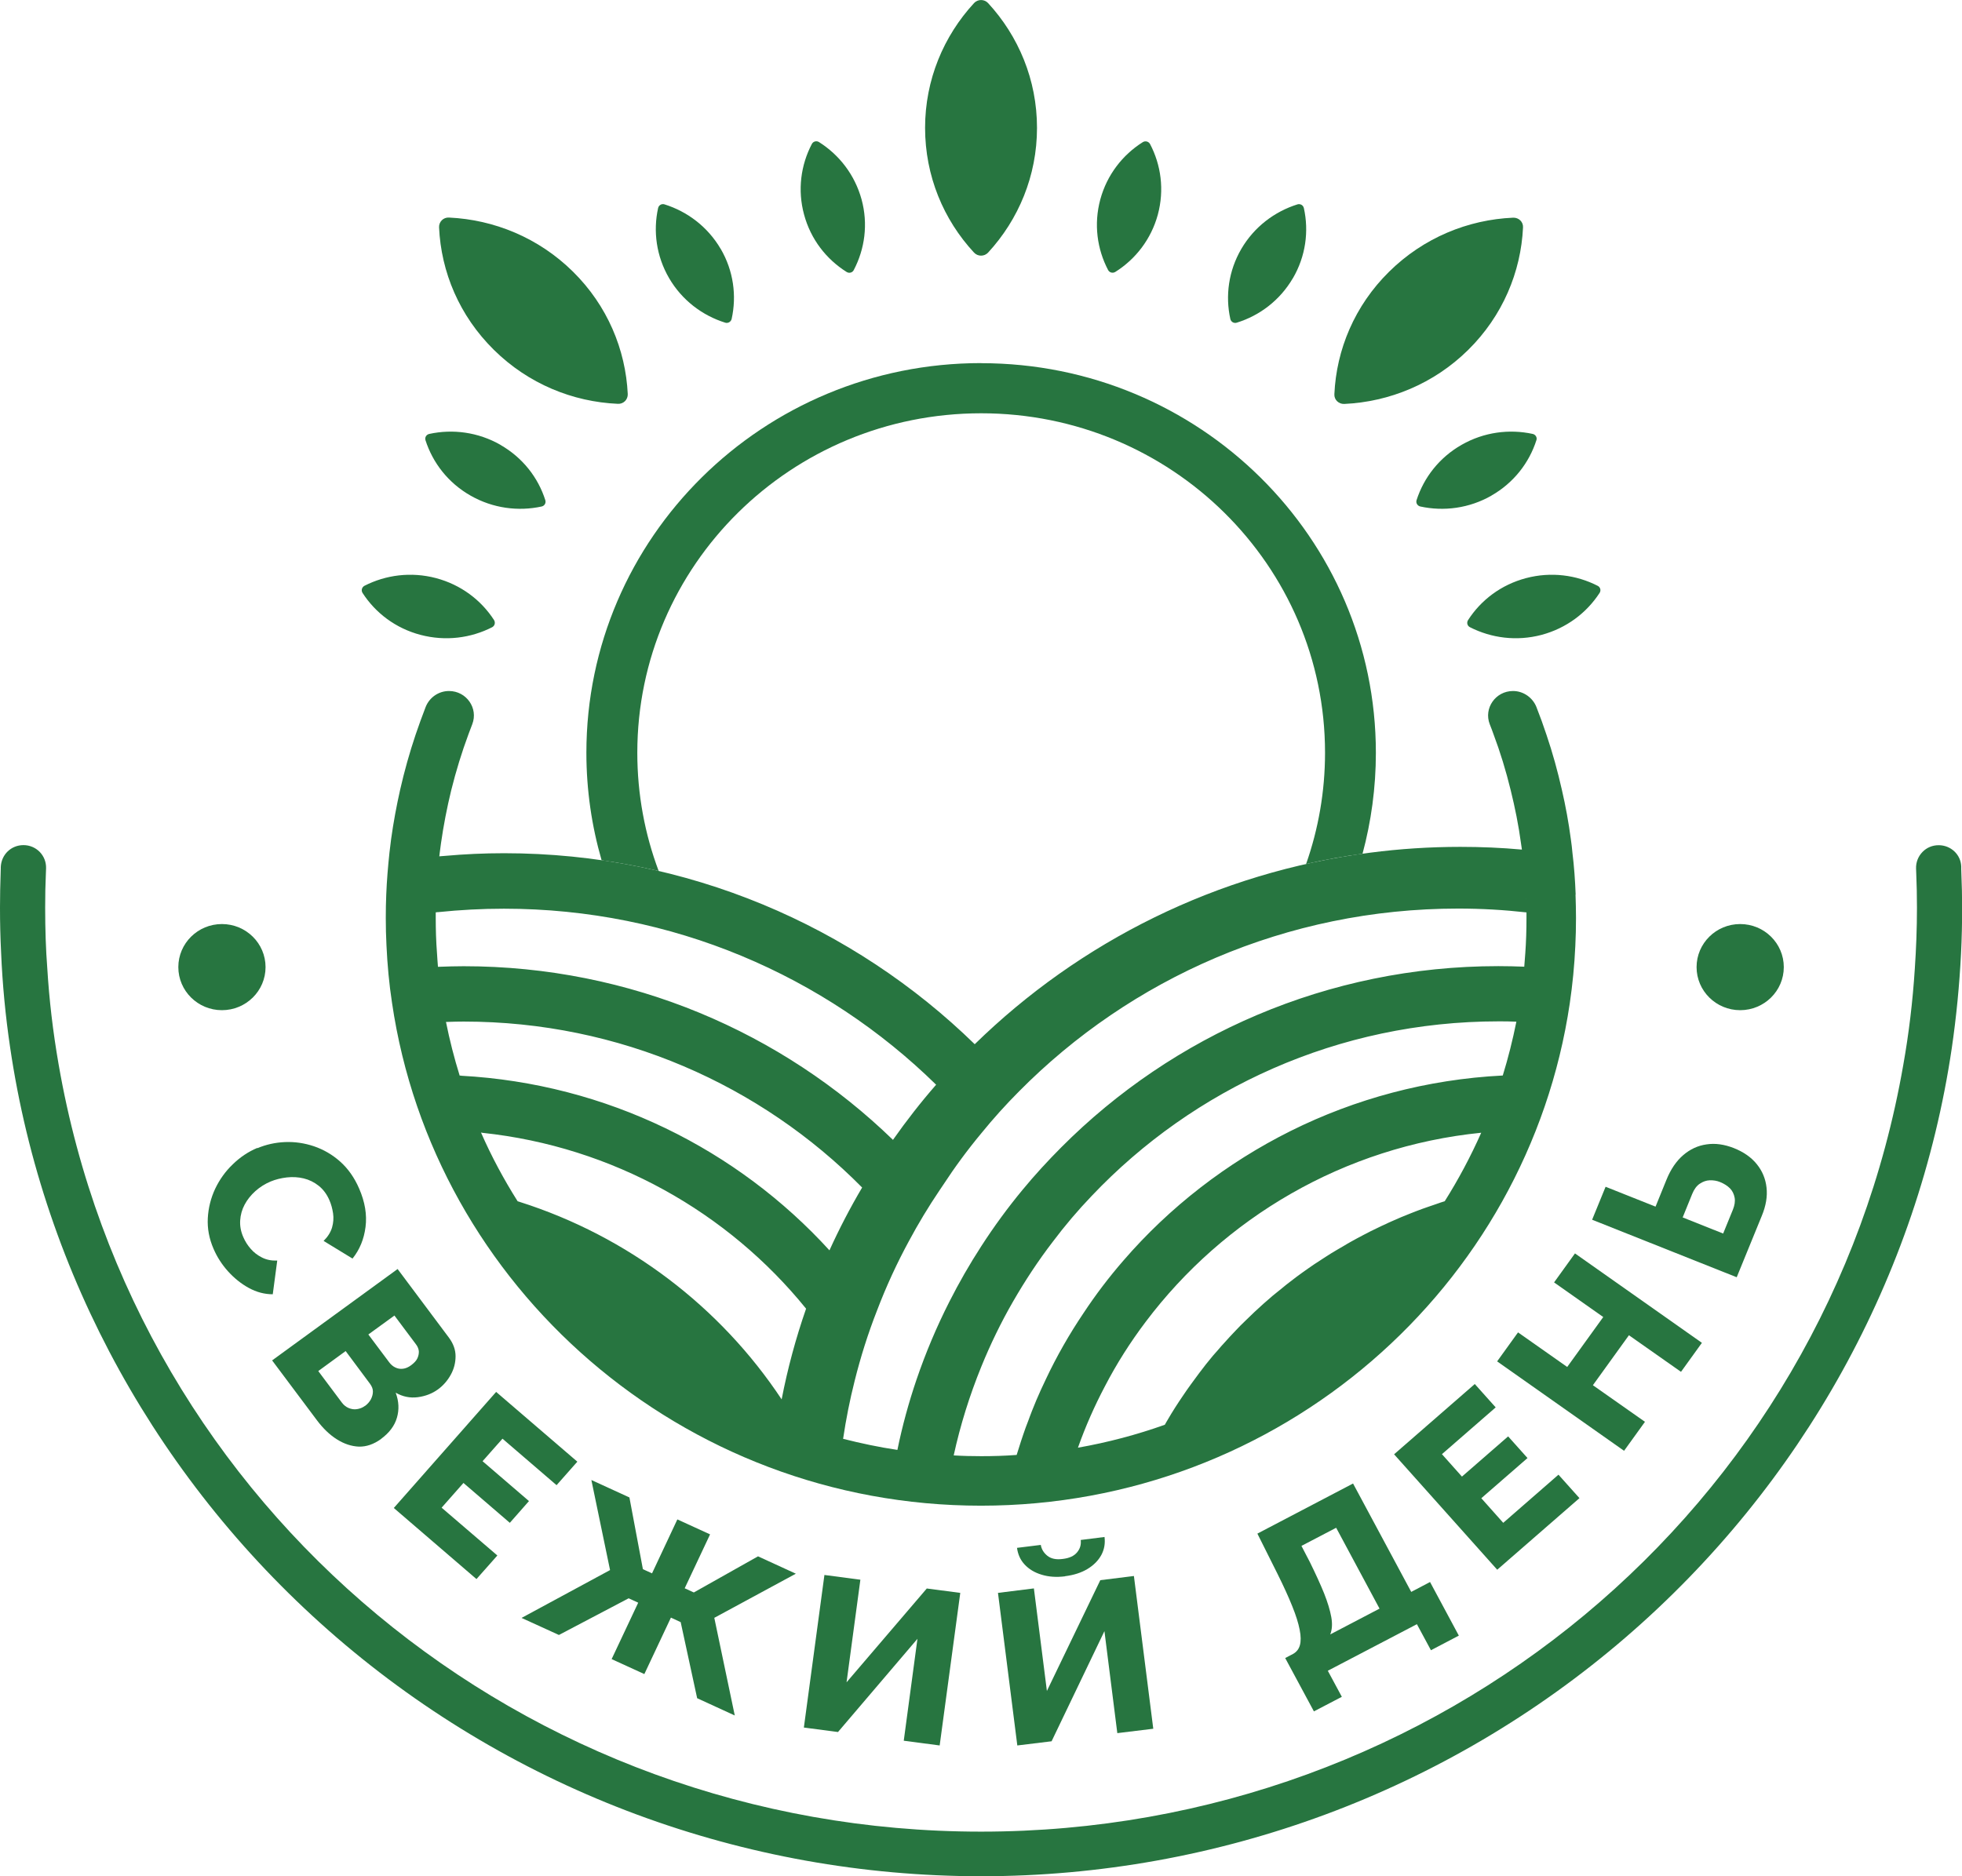 <?xml version="1.0" encoding="UTF-8"?> <svg xmlns="http://www.w3.org/2000/svg" width="46" height="44" viewBox="0 0 46 44" fill="none"><g clip-path="url(#clip0_51_1977)"><path d="M23.001 8.515C17.889 8.515 13.748 12.607 13.748 17.653C13.748 18.526 13.873 19.373 14.105 20.174C14.556 20.238 15.005 20.323 15.443 20.426C15.119 19.564 14.942 18.629 14.942 17.653C14.942 13.256 18.549 9.692 23.004 9.692C27.459 9.692 31.066 13.256 31.066 17.653C31.066 18.567 30.909 19.445 30.622 20.262C31.055 20.164 31.496 20.081 31.945 20.022C32.148 19.267 32.258 18.472 32.258 17.655C32.258 12.61 28.116 8.517 23.004 8.517L23.001 8.515Z" fill="#277540"></path><path d="M24.313 2.998C24.313 4.126 23.878 5.151 23.166 5.924C23.077 6.019 22.926 6.019 22.837 5.924C22.122 5.154 21.689 4.126 21.689 2.998C21.689 1.87 22.125 0.845 22.837 0.072C22.926 -0.023 23.077 -0.023 23.166 0.072C23.878 0.845 24.313 1.87 24.313 2.998Z" fill="#277540"></path><path d="M13.435 6.372C14.241 7.168 14.668 8.198 14.718 9.241C14.723 9.372 14.616 9.478 14.486 9.47C13.429 9.424 12.386 9.002 11.578 8.203C10.769 7.405 10.341 6.377 10.294 5.331C10.289 5.2 10.396 5.094 10.527 5.102C11.583 5.151 12.626 5.574 13.432 6.369L13.435 6.372Z" fill="#277540"></path><path d="M34.422 8.206C33.617 9.001 32.573 9.424 31.517 9.473C31.384 9.478 31.277 9.372 31.285 9.244C31.332 8.2 31.759 7.17 32.568 6.372C33.374 5.576 34.417 5.151 35.476 5.105C35.609 5.1 35.716 5.205 35.708 5.334C35.659 6.377 35.231 7.407 34.425 8.203L34.422 8.206Z" fill="#277540"></path><path d="M16.896 5.834C17.198 6.351 17.274 6.936 17.154 7.479C17.138 7.546 17.07 7.588 17.003 7.567C16.468 7.4 15.991 7.042 15.688 6.524C15.386 6.006 15.31 5.419 15.43 4.878C15.445 4.811 15.516 4.77 15.581 4.793C16.116 4.961 16.593 5.319 16.896 5.836V5.834Z" fill="#277540"></path><path d="M11.729 10.431C12.253 10.73 12.616 11.198 12.785 11.729C12.806 11.796 12.767 11.863 12.699 11.878C12.152 11.997 11.557 11.922 11.033 11.623C10.508 11.325 10.146 10.853 9.976 10.325C9.955 10.258 9.995 10.191 10.065 10.176C10.613 10.057 11.207 10.132 11.732 10.431H11.729Z" fill="#277540"></path><path d="M34.968 11.623C34.443 11.922 33.851 11.997 33.301 11.878C33.233 11.863 33.191 11.796 33.212 11.729C33.382 11.201 33.744 10.73 34.269 10.431C34.793 10.132 35.387 10.057 35.935 10.176C36.003 10.191 36.045 10.261 36.021 10.325C35.852 10.853 35.489 11.325 34.965 11.623H34.968Z" fill="#277540"></path><path d="M30.312 6.524C30.009 7.042 29.535 7.4 28.997 7.567C28.93 7.588 28.862 7.549 28.846 7.482C28.726 6.941 28.802 6.354 29.104 5.836C29.407 5.319 29.884 4.961 30.419 4.793C30.487 4.773 30.554 4.811 30.57 4.881C30.69 5.422 30.614 6.009 30.312 6.526V6.524Z" fill="#277540"></path><path d="M27.146 5.033C26.989 5.61 26.624 6.078 26.149 6.377C26.089 6.413 26.014 6.395 25.98 6.333C25.722 5.841 25.641 5.257 25.797 4.677C25.954 4.1 26.319 3.632 26.794 3.333C26.854 3.297 26.929 3.317 26.963 3.377C27.221 3.868 27.302 4.453 27.146 5.033Z" fill="#277540"></path><path d="M20.2 4.677C20.357 5.254 20.276 5.839 20.017 6.333C19.986 6.395 19.908 6.416 19.848 6.377C19.373 6.078 19.008 5.612 18.852 5.033C18.695 4.456 18.776 3.869 19.034 3.377C19.066 3.315 19.144 3.294 19.204 3.333C19.676 3.632 20.041 4.098 20.2 4.677Z" fill="#277540"></path><path d="M10.221 13.557C10.806 13.712 11.28 14.072 11.583 14.541C11.619 14.601 11.601 14.675 11.539 14.709C11.04 14.964 10.448 15.043 9.861 14.889C9.275 14.735 8.803 14.374 8.5 13.905C8.463 13.846 8.484 13.771 8.544 13.738C9.042 13.483 9.635 13.403 10.221 13.557Z" fill="#277540"></path><path d="M36.141 14.889C35.557 15.043 34.965 14.964 34.464 14.709C34.401 14.678 34.381 14.601 34.42 14.541C34.722 14.072 35.194 13.712 35.781 13.557C36.365 13.403 36.96 13.483 37.458 13.738C37.521 13.769 37.542 13.846 37.503 13.905C37.2 14.371 36.728 14.732 36.141 14.889Z" fill="#277540"></path><path d="M23.001 44C17.446 44 12.081 42.012 7.89 38.398C3.74 34.818 1.022 29.904 0.237 24.56C0.128 23.826 0.057 23.079 0.026 22.34C0.008 21.987 0 21.642 0 21.284C0 21.029 0.005 20.738 0.018 20.365V20.334C0.031 20.038 0.263 19.819 0.55 19.819C0.694 19.819 0.829 19.875 0.931 19.978C1.033 20.084 1.085 20.22 1.08 20.367L1.075 20.504C1.064 20.738 1.059 20.996 1.059 21.287C1.059 21.797 1.075 22.27 1.108 22.698C1.153 23.44 1.239 24.184 1.375 24.965C3.185 35.388 12.279 42.954 23.001 42.954C33.723 42.954 42.81 35.393 44.623 24.975C44.753 24.246 44.845 23.484 44.894 22.713C44.925 22.258 44.944 21.779 44.944 21.289C44.944 20.996 44.938 20.746 44.928 20.506L44.923 20.37C44.918 20.226 44.97 20.087 45.072 19.981C45.171 19.878 45.306 19.821 45.452 19.821C45.739 19.821 45.971 20.04 45.982 20.318V20.383C45.997 20.769 46.003 21.037 46.003 21.287C46.003 21.657 45.995 22.01 45.977 22.366C45.94 23.105 45.867 23.852 45.76 24.583C44.97 29.922 42.252 34.834 38.105 38.406C33.916 42.014 28.554 44 23.004 44H23.001Z" fill="#277540"></path><path d="M6.033 26.927C6.234 26.842 6.45 26.793 6.68 26.783C6.909 26.773 7.136 26.806 7.36 26.881C7.585 26.958 7.791 27.076 7.976 27.241C8.161 27.406 8.31 27.617 8.422 27.877C8.557 28.189 8.607 28.488 8.57 28.774C8.534 29.06 8.432 29.307 8.265 29.515L7.587 29.101C7.686 29.003 7.751 28.9 7.785 28.787C7.817 28.676 7.825 28.565 7.809 28.454C7.793 28.346 7.765 28.243 7.725 28.15C7.663 28.006 7.579 27.893 7.472 27.808C7.365 27.723 7.248 27.666 7.12 27.635C6.993 27.604 6.859 27.597 6.724 27.612C6.588 27.628 6.463 27.659 6.346 27.707C6.21 27.764 6.09 27.841 5.986 27.934C5.881 28.029 5.798 28.132 5.735 28.251C5.673 28.367 5.639 28.49 5.631 28.622C5.623 28.753 5.647 28.884 5.707 29.018C5.748 29.111 5.803 29.201 5.876 29.284C5.949 29.369 6.035 29.436 6.142 29.49C6.247 29.544 6.367 29.567 6.5 29.562L6.395 30.352C6.202 30.352 6.014 30.303 5.832 30.203C5.649 30.103 5.488 29.971 5.344 29.812C5.201 29.652 5.089 29.477 5.008 29.289C4.903 29.049 4.859 28.807 4.872 28.568C4.885 28.326 4.943 28.096 5.044 27.88C5.146 27.664 5.284 27.471 5.456 27.306C5.628 27.138 5.821 27.009 6.035 26.919L6.033 26.927Z" fill="#277540"></path><path d="M8.933 33.747C8.761 33.87 8.589 33.93 8.411 33.925C8.237 33.917 8.065 33.86 7.895 33.752C7.725 33.644 7.574 33.497 7.436 33.314L6.38 31.903L9.322 29.76L10.527 31.372C10.628 31.509 10.681 31.653 10.681 31.805C10.681 31.957 10.644 32.104 10.568 32.24C10.493 32.377 10.391 32.493 10.268 32.583C10.133 32.681 9.976 32.742 9.794 32.766C9.614 32.789 9.442 32.755 9.277 32.66C9.353 32.864 9.361 33.059 9.306 33.247C9.251 33.438 9.126 33.603 8.93 33.747H8.933ZM8.557 32.972C8.617 32.928 8.664 32.874 8.696 32.815C8.727 32.753 8.743 32.694 8.743 32.632C8.743 32.57 8.719 32.513 8.677 32.454L8.104 31.684L7.462 32.153L8.015 32.892C8.059 32.951 8.114 32.995 8.177 33.021C8.239 33.046 8.304 33.057 8.37 33.046C8.435 33.036 8.5 33.013 8.56 32.967L8.557 32.972ZM9.246 30.852L8.636 31.295L9.126 31.949C9.165 32.001 9.212 32.042 9.267 32.068C9.322 32.096 9.382 32.106 9.444 32.099C9.507 32.093 9.575 32.065 9.642 32.014C9.71 31.962 9.76 31.911 9.786 31.854C9.812 31.797 9.822 31.743 9.82 31.689C9.815 31.635 9.794 31.581 9.755 31.529L9.246 30.849V30.852Z" fill="#277540"></path><path d="M11.659 36.48L11.171 37.031L9.233 35.364L11.632 32.642L13.536 34.278L13.049 34.829L11.781 33.739L11.314 34.267L12.402 35.202L11.953 35.712L10.866 34.777L10.354 35.357L11.656 36.474L11.659 36.48Z" fill="#277540"></path><path d="M12.232 37.94L14.303 36.82L13.865 34.708L14.757 35.117L15.073 36.799L15.287 36.897L15.881 35.632L16.648 35.983L16.053 37.247L16.267 37.345L17.772 36.498L18.659 36.905L16.747 37.94L17.227 40.23L16.345 39.825L15.959 38.041L15.73 37.935L15.107 39.259L14.34 38.908L14.963 37.585L14.739 37.482L13.104 38.342L12.23 37.943L12.232 37.94Z" fill="#277540"></path><path d="M18.847 40.513L19.329 36.935L20.172 37.046L19.848 39.452L21.729 37.252L22.514 37.355L22.031 40.933L21.189 40.822L21.51 38.432L19.647 40.618L18.847 40.513Z" fill="#277540"></path><path d="M23.852 40.938L23.398 37.355L24.24 37.25L24.545 39.655L25.797 37.057L26.585 36.959L27.039 40.541L26.196 40.644L25.894 38.252L24.655 40.835L23.852 40.933V40.938ZM24.968 36.967C24.767 36.992 24.584 36.979 24.42 36.928C24.256 36.879 24.125 36.799 24.024 36.691C23.922 36.583 23.865 36.451 23.844 36.299L24.402 36.23C24.418 36.33 24.47 36.415 24.556 36.485C24.642 36.554 24.762 36.58 24.916 36.559C25.07 36.541 25.182 36.49 25.252 36.405C25.323 36.32 25.351 36.225 25.338 36.114L25.896 36.044C25.915 36.196 25.891 36.336 25.821 36.467C25.75 36.596 25.643 36.706 25.497 36.794C25.351 36.882 25.177 36.938 24.97 36.964L24.968 36.967Z" fill="#277540"></path><path d="M30.808 40.139L30.132 38.883L30.315 38.787C30.395 38.743 30.45 38.676 30.476 38.584C30.502 38.491 30.502 38.37 30.471 38.218C30.442 38.066 30.385 37.883 30.296 37.664C30.21 37.448 30.093 37.193 29.947 36.899L29.48 35.965L31.723 34.79L33.087 37.332L33.528 37.1L34.203 38.357L33.549 38.7L33.22 38.089L31.131 39.181L31.46 39.792L30.805 40.134L30.808 40.139ZM31.188 38.329L32.344 37.724L31.327 35.828L30.513 36.253L30.711 36.634C30.849 36.915 30.961 37.16 31.045 37.368C31.128 37.577 31.183 37.762 31.212 37.919C31.241 38.076 31.233 38.213 31.188 38.329Z" fill="#277540"></path><path d="M36.54 34.584L37.031 35.133L35.103 36.812L32.685 34.105L34.577 32.457L35.067 33.005L33.807 34.102L34.276 34.628L35.359 33.685L35.813 34.193L34.73 35.135L35.244 35.712L36.538 34.584H36.54Z" fill="#277540"></path><path d="M36.926 29.394L39.902 31.491L39.412 32.171L38.191 31.313L37.346 32.485L38.567 33.343L38.077 34.023L35.101 31.926L35.591 31.246L36.744 32.057L37.589 30.886L36.436 30.074L36.926 29.394Z" fill="#277540"></path><path d="M40.718 29.953L37.328 28.604L37.644 27.831L38.815 28.297L39.068 27.674C39.169 27.422 39.302 27.228 39.464 27.089C39.626 26.95 39.808 26.865 40.012 26.837C40.215 26.806 40.429 26.837 40.651 26.924C40.88 27.015 41.06 27.141 41.188 27.3C41.318 27.46 41.394 27.643 41.417 27.849C41.441 28.055 41.404 28.279 41.305 28.516L40.718 29.953ZM40.4 28.928L40.627 28.372C40.669 28.269 40.685 28.174 40.669 28.086C40.653 28.001 40.617 27.926 40.559 27.867C40.499 27.808 40.424 27.759 40.327 27.72C40.252 27.689 40.171 27.677 40.087 27.679C40.004 27.682 39.926 27.71 39.853 27.759C39.779 27.808 39.72 27.888 39.675 27.998L39.451 28.55L40.4 28.928Z" fill="#277540"></path><path d="M36.942 20.977C36.929 20.645 36.906 20.318 36.866 19.994C36.856 19.891 36.846 19.788 36.83 19.685C36.778 19.291 36.707 18.904 36.619 18.523C36.52 18.085 36.402 17.655 36.259 17.235C36.186 17.014 36.107 16.795 36.021 16.578C35.935 16.362 35.719 16.205 35.474 16.205C35.064 16.205 34.782 16.609 34.928 16.985C34.957 17.058 34.986 17.132 35.012 17.207C35.174 17.637 35.309 18.08 35.419 18.531C35.52 18.94 35.604 19.355 35.661 19.78C35.669 19.826 35.674 19.875 35.682 19.924C35.208 19.88 34.725 19.86 34.237 19.86C33.523 19.86 32.819 19.906 32.127 19.996C28.536 20.457 25.31 22.087 22.853 24.488C20.015 21.719 16.116 20.009 11.818 20.009C11.353 20.009 10.892 20.03 10.438 20.071C10.404 20.071 10.37 20.079 10.336 20.079C10.323 20.079 10.313 20.079 10.3 20.084C10.305 20.053 10.307 20.022 10.31 19.996C10.318 19.922 10.328 19.849 10.339 19.777C10.399 19.355 10.48 18.94 10.579 18.533C10.691 18.083 10.826 17.642 10.986 17.212C11.014 17.135 11.043 17.06 11.072 16.985C11.218 16.609 10.936 16.205 10.527 16.205C10.284 16.205 10.068 16.355 9.979 16.581C9.895 16.797 9.817 17.016 9.742 17.235C9.601 17.655 9.481 18.083 9.382 18.518C9.296 18.899 9.225 19.283 9.17 19.677C9.157 19.782 9.144 19.891 9.131 19.996C9.097 20.318 9.069 20.645 9.056 20.972C9.048 21.155 9.045 21.343 9.045 21.529C9.045 21.742 9.05 21.956 9.061 22.17C9.082 22.623 9.123 23.074 9.191 23.517C10.169 30.177 15.988 35.31 22.999 35.31C30.009 35.31 35.821 30.185 36.804 23.53C36.869 23.089 36.913 22.641 36.934 22.185C36.945 21.969 36.95 21.75 36.95 21.529C36.95 21.346 36.945 21.163 36.939 20.98L36.942 20.977ZM35.779 21.07V21.104C35.779 21.062 35.779 21.019 35.773 20.977C35.773 21.008 35.779 21.039 35.779 21.068V21.07ZM10.268 22.672C10.261 22.564 10.25 22.453 10.245 22.345C10.224 22.075 10.216 21.799 10.216 21.526C10.216 21.482 10.216 21.439 10.216 21.395C10.229 21.395 10.24 21.395 10.253 21.39C10.261 21.39 10.271 21.39 10.279 21.39C10.782 21.338 11.296 21.31 11.815 21.31C15.764 21.31 19.347 22.886 21.948 25.438C21.588 25.85 21.251 26.283 20.936 26.731C18.343 24.215 14.788 22.659 10.871 22.659C10.678 22.659 10.49 22.665 10.3 22.672C10.289 22.672 10.276 22.672 10.266 22.672H10.268ZM18.328 32.82C16.893 30.651 14.726 28.992 12.178 28.184C12.165 28.179 12.149 28.176 12.136 28.171C11.812 27.658 11.523 27.12 11.278 26.561C11.278 26.561 11.301 26.561 11.312 26.566C14.371 26.891 17.07 28.431 18.899 30.69C18.659 31.38 18.466 32.093 18.325 32.822L18.328 32.82ZM10.811 25.224C10.798 25.224 10.79 25.224 10.777 25.224C10.649 24.812 10.542 24.393 10.456 23.965C10.469 23.965 10.477 23.965 10.49 23.965C10.618 23.96 10.746 23.957 10.873 23.957C14.53 23.957 17.843 25.449 20.213 27.849C19.932 28.325 19.676 28.817 19.447 29.322C17.292 26.958 14.23 25.413 10.808 25.227L10.811 25.224ZM33.87 28.171C33.807 28.192 33.744 28.209 33.684 28.233C33.622 28.253 33.557 28.276 33.497 28.297C33.395 28.331 33.293 28.369 33.191 28.408C33.155 28.421 33.116 28.436 33.079 28.452C32.925 28.513 32.772 28.575 32.62 28.645C32.576 28.665 32.532 28.683 32.487 28.707C32.422 28.735 32.357 28.766 32.294 28.797C32.185 28.848 32.078 28.902 31.971 28.959C31.869 29.011 31.773 29.065 31.671 29.121C31.616 29.152 31.561 29.183 31.507 29.217C31.407 29.273 31.311 29.332 31.215 29.389C31.126 29.446 31.035 29.502 30.946 29.562C30.857 29.618 30.768 29.678 30.682 29.739C30.636 29.773 30.588 29.806 30.539 29.84C30.442 29.909 30.349 29.979 30.257 30.051C30.192 30.1 30.127 30.151 30.062 30.206C29.986 30.267 29.913 30.327 29.837 30.388C29.764 30.45 29.694 30.512 29.621 30.576C29.477 30.705 29.339 30.834 29.204 30.968C29.125 31.045 29.044 31.122 28.969 31.205C28.878 31.3 28.786 31.398 28.7 31.496C28.656 31.542 28.611 31.594 28.57 31.643C28.526 31.692 28.484 31.743 28.439 31.792C28.327 31.926 28.218 32.062 28.113 32.204C28.048 32.292 27.983 32.379 27.918 32.469C27.855 32.554 27.798 32.639 27.74 32.724C27.613 32.91 27.49 33.1 27.378 33.294C27.357 33.332 27.331 33.371 27.31 33.412C26.655 33.646 25.972 33.827 25.273 33.95C25.448 33.456 25.659 32.977 25.902 32.516C26.178 31.983 26.499 31.478 26.859 31.001C28.692 28.565 31.507 26.888 34.728 26.564C34.48 27.123 34.193 27.661 33.87 28.174V28.171ZM35.231 25.222C33.455 25.312 31.773 25.77 30.265 26.52C28.76 27.27 27.422 28.307 26.337 29.564C26.001 29.951 25.69 30.36 25.406 30.79C25.072 31.285 24.775 31.805 24.519 32.348C24.48 32.431 24.441 32.516 24.402 32.598C24.329 32.758 24.261 32.92 24.196 33.085C24.178 33.131 24.162 33.175 24.144 33.221C24.131 33.252 24.12 33.283 24.11 33.314C24.089 33.368 24.068 33.422 24.047 33.479C24.011 33.585 23.972 33.69 23.938 33.798C23.904 33.904 23.87 34.012 23.836 34.12C23.562 34.141 23.283 34.149 23.007 34.149C22.79 34.149 22.574 34.144 22.36 34.131C22.516 33.415 22.735 32.719 23.007 32.05C23.221 31.524 23.468 31.014 23.75 30.525C24.032 30.036 24.342 29.564 24.684 29.119C24.965 28.745 25.27 28.385 25.596 28.045C27.983 25.528 31.376 23.952 35.135 23.952C35.275 23.952 35.416 23.952 35.552 23.96C35.466 24.387 35.361 24.807 35.234 25.219L35.231 25.222ZM35.761 22.355C35.753 22.458 35.745 22.567 35.737 22.67C35.536 22.662 35.333 22.657 35.129 22.657C31.123 22.657 27.493 24.285 24.884 26.904C24.566 27.223 24.261 27.555 23.974 27.903C23.625 28.325 23.301 28.768 23.004 29.229C22.733 29.647 22.485 30.079 22.258 30.527C21.961 31.112 21.703 31.723 21.489 32.351C21.306 32.889 21.155 33.44 21.04 34.002C20.607 33.938 20.182 33.847 19.767 33.742C19.835 33.283 19.924 32.833 20.036 32.39C20.177 31.823 20.352 31.269 20.563 30.731C20.777 30.169 21.027 29.626 21.311 29.103C21.53 28.694 21.77 28.297 22.029 27.913C22.029 27.913 22.029 27.908 22.034 27.906L22.112 27.79C22.386 27.37 22.686 26.963 23.007 26.577C23.286 26.234 23.58 25.907 23.891 25.595C26.507 22.95 30.156 21.307 34.188 21.307C34.73 21.307 35.265 21.338 35.789 21.397C35.789 21.441 35.789 21.482 35.789 21.526C35.789 21.804 35.781 22.082 35.761 22.358V22.355Z" fill="#277540"></path><path d="M5.203 23.69C5.768 23.69 6.226 23.238 6.226 22.68C6.226 22.122 5.768 21.67 5.203 21.67C4.639 21.67 4.181 22.122 4.181 22.68C4.181 23.238 4.639 23.69 5.203 23.69Z" fill="#277540"></path><path d="M40.799 23.69C41.364 23.69 41.822 23.238 41.822 22.68C41.822 22.122 41.364 21.67 40.799 21.67C40.235 21.67 39.777 22.122 39.777 22.68C39.777 23.238 40.235 23.69 40.799 23.69Z" fill="#277540"></path></g><defs><clipPath id="clip0_51_1977"><rect width="46" height="44" fill="white"></rect></clipPath></defs></svg> 